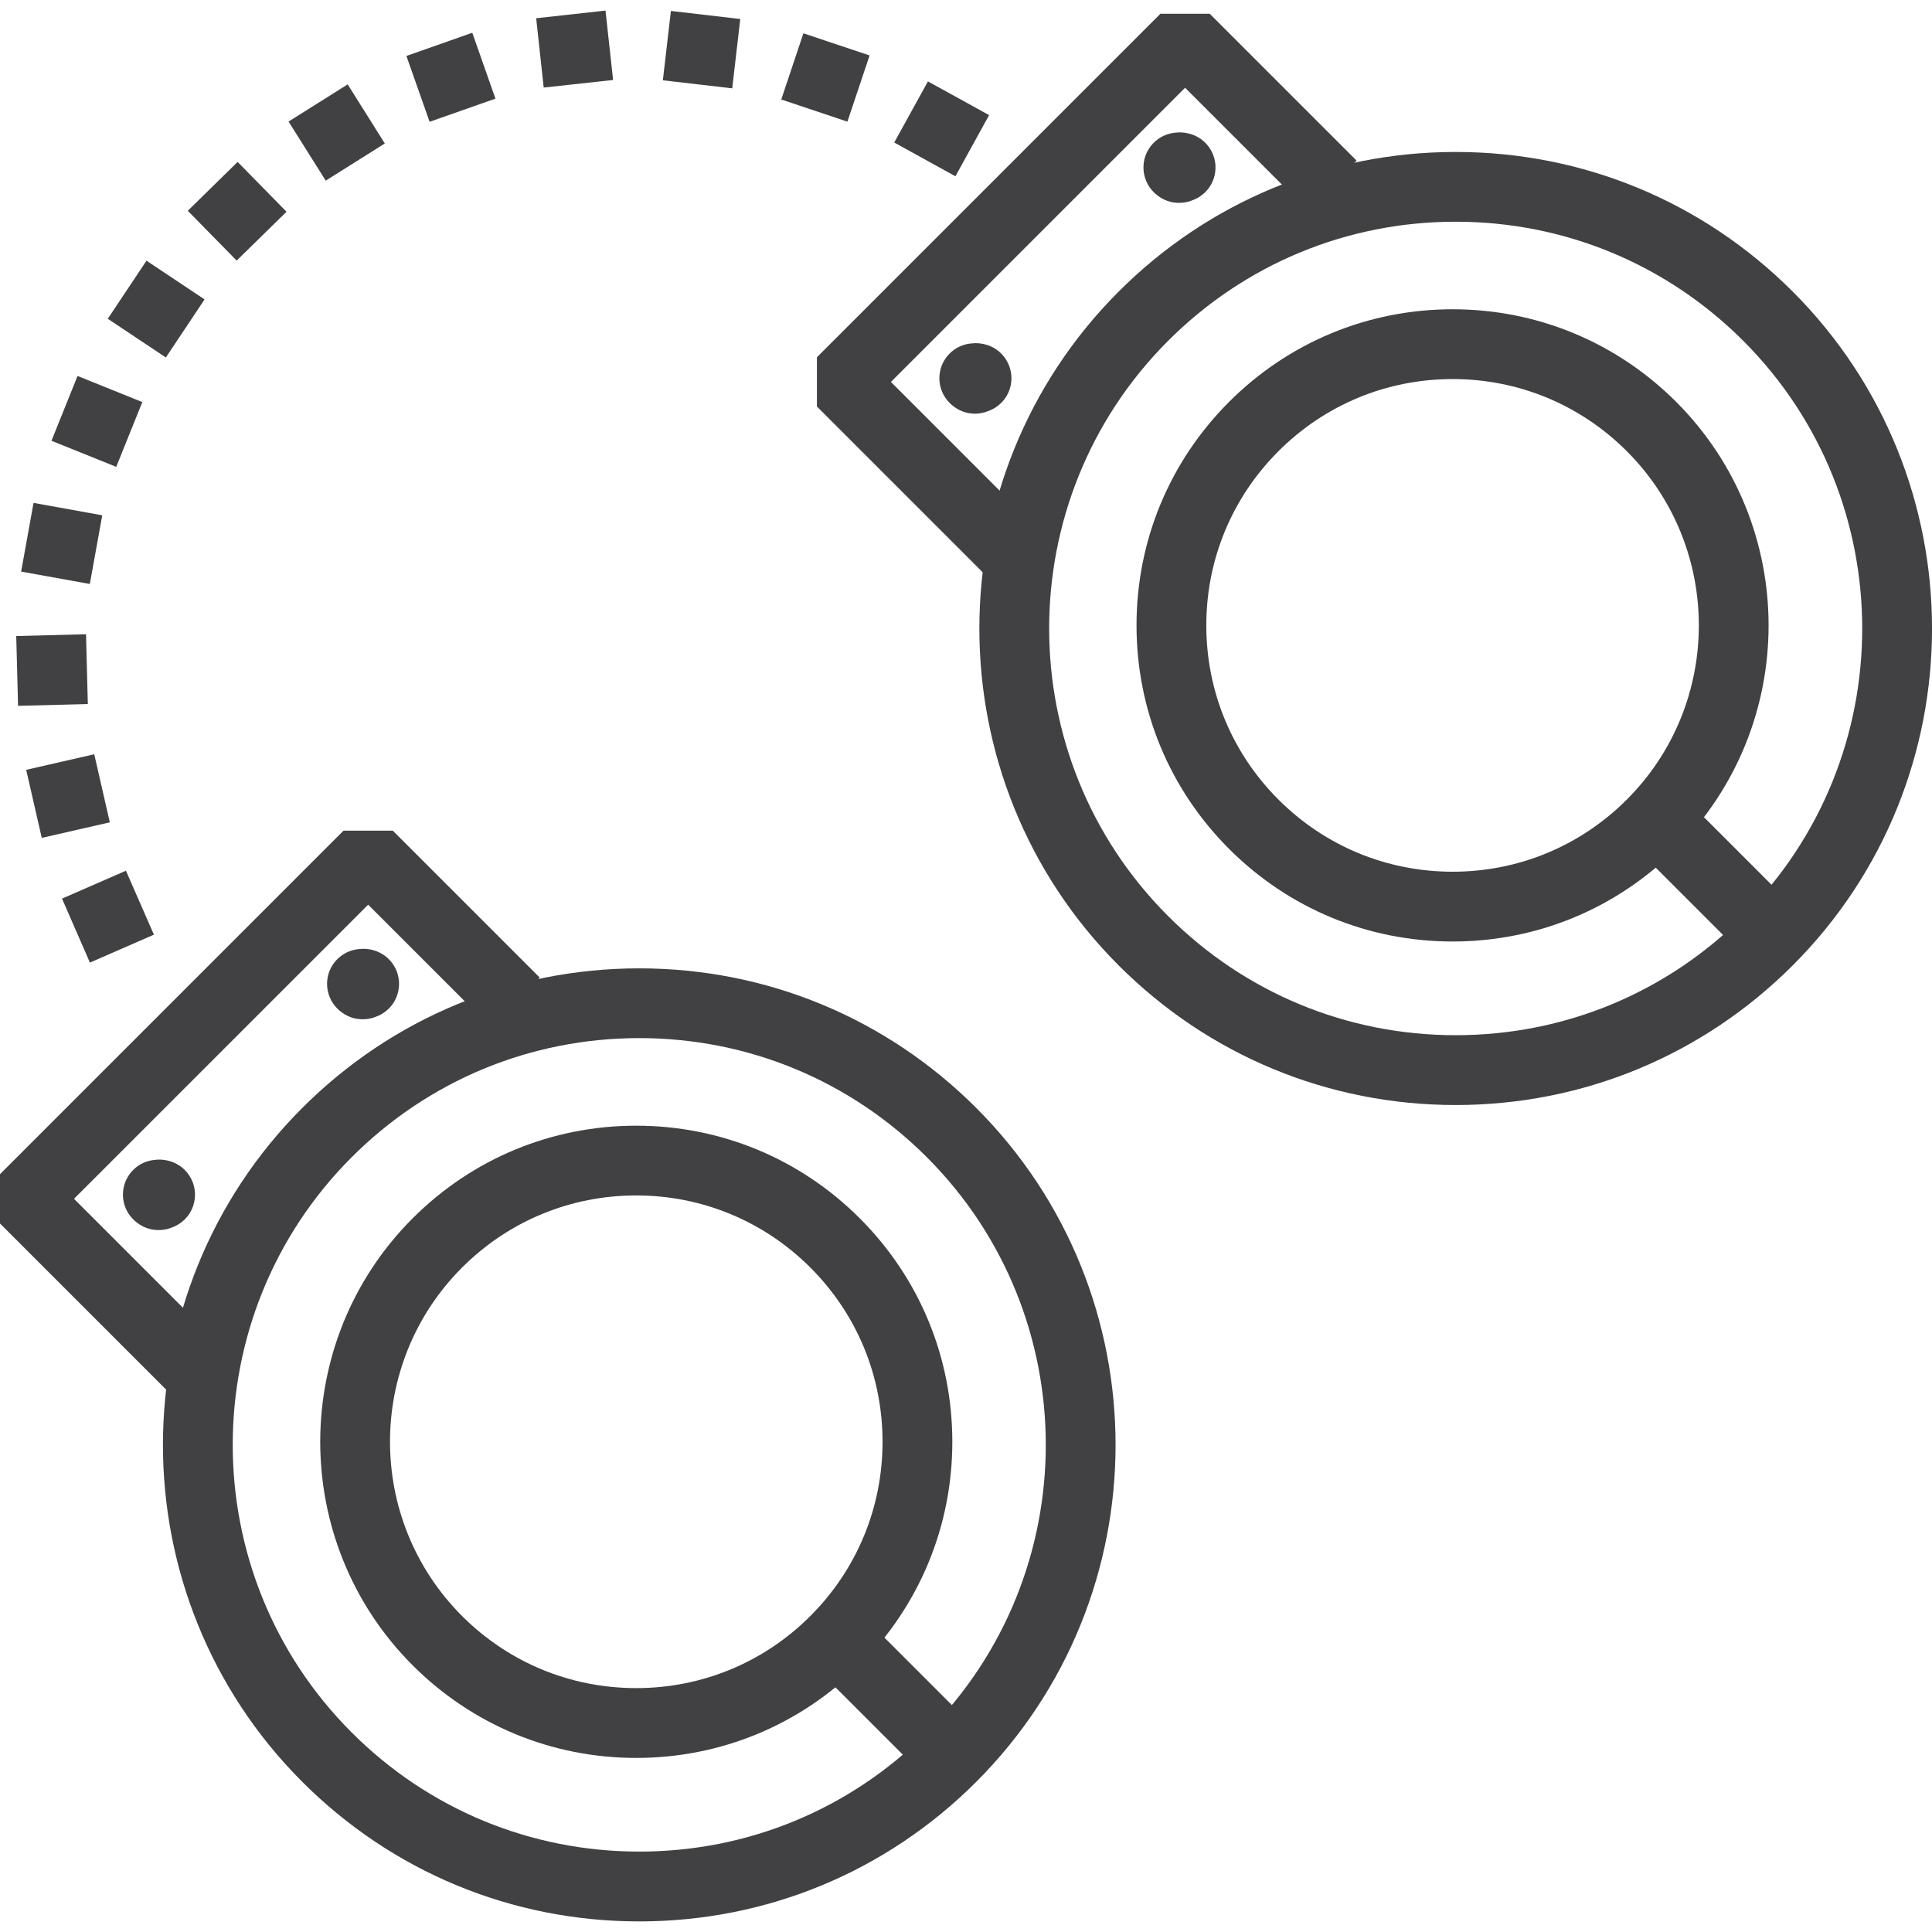 <?xml version="1.0" encoding="utf-8"?>
<!-- Generator: Adobe Illustrator 15.0.2, SVG Export Plug-In . SVG Version: 6.00 Build 0)  -->
<!DOCTYPE svg PUBLIC "-//W3C//DTD SVG 1.1//EN" "http://www.w3.org/Graphics/SVG/1.1/DTD/svg11.dtd">
<svg version="1.1" id="Vrstva_1" xmlns="http://www.w3.org/2000/svg" xmlns:xlink="http://www.w3.org/1999/xlink" x="0px" y="0px"
	 width="50px" height="50px" viewBox="0 0 50 50" enable-background="new 0 0 50 50" xml:space="preserve">
<g display="none">
	<g display="inline">
		<g>
			<g>
				<g>
					<path fill="#414042" d="M39.446,29.988l-1.793-0.007l0.004-0.867c0.014-3.698,0.047-9.856,0.047-9.918l0.005-0.867l1.793,0.009
						l-0.005,0.868c0,0.062-0.033,6.218-0.047,9.916L39.446,29.988z"/>
				</g>
			</g>
		</g>
		<g>
			<g>
				<g>
					<rect x="14.122" y="18.094" fill="#414042" width="1.793" height="11.971"/>
				</g>
			</g>
		</g>
		<g>
			<g>
				<g>
					<g>
						
							<rect x="36.539" y="12.585" transform="matrix(0.766 0.642 -0.642 0.766 17.973 -22.447)" fill="#414042" width="6.606" height="1.793"/>
					</g>
				</g>
			</g>
			<g>
				<g>
					<g>
						<path fill="#414042" d="M11.863,15.84l-1.122-1.397L26.918,1.449l0.565,0.504c0.037,0.033,3.74,3.323,7.047,6.096l0.687,0.576
							l-1.152,1.374l-0.687-0.576c-2.557-2.144-5.347-4.593-6.518-5.627L11.863,15.84z"/>
					</g>
				</g>
			</g>
			<g>
				<g>
					<g>
						<rect x="36.478" y="2.859" fill="#414042" width="1.793" height="9.49"/>
					</g>
				</g>
			</g>
			<g>
				<g>
					<g>
						<rect x="32.998" y="4.335" fill="#414042" width="1.793" height="4.956"/>
					</g>
				</g>
			</g>
			<g>
				<g>
					<g>
						<rect x="31.68" y="2.595" fill="#414042" width="7.698" height="1.792"/>
					</g>
				</g>
			</g>
		</g>
		<g>
			<g>
				<g>
					<polygon fill="#414042" points="38.724,19.898 26.875,10.002 14.864,19.597 13.746,18.196 26.9,7.688 39.872,18.522 					"/>
				</g>
			</g>
		</g>
		<g>
			<g>
				<g>
					<polygon fill="#414042" points="23.718,31.014 21.926,31.014 21.926,21.471 31.838,21.471 31.838,30.064 30.045,30.064 
						30.045,23.263 23.718,23.263 					"/>
				</g>
			</g>
		</g>
	</g>
	<g display="inline">
		<g>
			<g>
				<path fill="#414042" d="M1.371,43.403L0,42.248l6.742-7.997c1.181-1.399,4.913-2.938,7.132-2.938c0.001,0,0.003,0,0.004,0
					c1.894,0,7.018,0.836,7.884,0.979c1.261-0.12,8.26-0.746,10.517-0.12c1.397,0.388,3.319,1.811,3.534,1.972l0.18,0.135
					l0.095,0.203c0.383,0.822,0.719,2.485-0.458,3.502c-0.95,0.821-2.845,1.144-4.851,1.484c-0.904,0.154-1.758,0.299-2.45,0.48
					c-0.935,0.245-2.073,0.165-3.279,0.079c-1.938-0.137-4.135-0.292-5.908,0.842l-0.756,0.482l-0.965-1.51l0.755-0.483
					c2.273-1.453,4.895-1.269,7.001-1.119c1.054,0.074,2.049,0.145,2.697-0.024c0.77-0.202,1.702-0.36,2.604-0.514
					c1.518-0.259,3.407-0.58,3.979-1.074c0.316-0.273,0.173-0.89,0.072-1.2c-0.635-0.454-1.923-1.304-2.73-1.527
					c-1.713-0.476-7.786-0.025-9.982,0.188L21.698,34.1l-0.117-0.021c-0.058-0.01-5.823-0.975-7.703-0.975c-0.001,0-0.002,0-0.003,0
					c-1.772,0.001-4.997,1.395-5.763,2.303L1.371,43.403z"/>
			</g>
		</g>
	</g>
	<g display="inline">
		<g>
			<g>
				<path fill="#414042" d="M13.129,46.891l-0.722-1.641l0.82-0.361c1.265-0.557,2.386-0.906,3.33-1.037
					c1.921-0.266,8.058-0.035,8.717-0.01l3.16-0.213c5.194-2.926,13.148-7.577,14.245-8.674c1.207-1.207,3.69-3.351,4.925-4.404
					c-0.411-0.253-1.126-0.502-2.319-0.439c-2.203,0.116-6.528,3.063-8.01,4.188l-0.713,0.542l-1.085-1.427l0.713-0.543
					c0.59-0.448,5.851-4.385,9.001-4.551c3.537-0.186,4.493,1.846,4.531,1.932L50,30.87l-0.517,0.436
					c-0.039,0.033-3.981,3.362-5.536,4.917c-1.639,1.639-13.468,8.313-14.811,9.068l-0.177,0.1l-3.661,0.247l-0.048-0.002
					c-0.065-0.003-6.617-0.262-8.447-0.008c-0.78,0.107-1.74,0.411-2.854,0.901L13.129,46.891z"/>
			</g>
		</g>
	</g>
	<g display="inline">
		<g>
			<g>
				<path fill="#414042" d="M10.265,48.551l-0.958-1.514l0.757-0.479c0,0,0.128-0.082,0.354-0.216l0.771-0.458l0.915,1.541
					l-0.771,0.458c-0.193,0.115-0.305,0.186-0.311,0.188L10.265,48.551z"/>
			</g>
		</g>
	</g>
</g>
<g display="none">
	<g display="inline">
		<g>
			<g>
				<g>
					<path fill="#414042" d="M22.031,31.213L11.506,20.53l3.925-3.868l10.526,10.682L22.031,31.213z M13.747,20.546l8.301,8.424
						l1.667-1.643l-8.301-8.424L13.747,20.546z"/>
				</g>
			</g>
		</g>
		<g>
			<g>
				<g>
					<path fill="#414042" d="M34.48,18.672L23.954,7.989l3.926-3.867l10.526,10.683L34.48,18.672z M26.196,8.005l8.301,8.425
						l1.667-1.643l-8.301-8.424L26.196,8.005z"/>
				</g>
			</g>
		</g>
		<g>
			<g>
				<g>
					<path fill="#414042" d="M17.227,19.397c-0.21,0-0.419-0.083-0.574-0.247c-0.302-0.317-0.289-0.819,0.028-1.121l9.147-8.686
						c0.317-0.302,0.819-0.289,1.121,0.028c0.301,0.317,0.288,0.819-0.029,1.121l-9.147,8.686
						C17.619,19.325,17.423,19.397,17.227,19.397z"/>
				</g>
			</g>
		</g>
		<g>
			<g>
				<g>
					<path fill="#414042" d="M23.588,26.303c-0.21,0-0.419-0.082-0.575-0.246c-0.302-0.318-0.288-0.82,0.029-1.122l9.147-8.687
						c0.317-0.301,0.819-0.288,1.12,0.029c0.302,0.317,0.289,0.819-0.028,1.121l-9.147,8.685
						C23.98,26.23,23.783,26.303,23.588,26.303z"/>
				</g>
			</g>
		</g>
		<g>
			<g>
				<g>
					<path fill="#414042" d="M26.277,40.057h-16.09c-0.438,0-0.792-0.355-0.792-0.793s0.354-0.793,0.792-0.793h16.09
						c0.438,0,0.792,0.355,0.792,0.793S26.715,40.057,26.277,40.057z"/>
				</g>
			</g>
		</g>
		<g>
			<g>
				<g>
					<path fill="#414042" d="M29.587,43.879H6.936c-0.438,0-0.792-0.355-0.792-0.793s0.354-0.791,0.792-0.791h22.651
						c0.438,0,0.792,0.354,0.792,0.791S30.024,43.879,29.587,43.879z"/>
				</g>
			</g>
		</g>
		<g>
			<g>
				<g>
					<path fill="#414042" d="M32.736,28.551c-0.034,0-0.068-0.002-0.104-0.006c-0.434-0.057-0.74-0.455-0.684-0.889l0.559-4.306
						l-3.002,2.667c-0.327,0.289-0.828,0.26-1.119-0.066c-0.291-0.328-0.262-0.828,0.065-1.12l6.174-5.484l-1.104,8.512
						C33.469,28.26,33.128,28.551,32.736,28.551z"/>
				</g>
			</g>
		</g>
		<g>
			<g>
				<g>
					<path fill="#414042" d="M44.988,36.994l-0.229-0.758c-0.006-0.018-0.595-1.902-2.242-4.264
						c-1.513-2.168-4.257-5.197-8.742-7.319l-0.716-0.339l0.678-1.434l0.716,0.339c4.829,2.284,7.78,5.559,9.405,7.903
						c1.771,2.557,2.393,4.568,2.419,4.654l0.229,0.758L44.988,36.994z"/>
				</g>
			</g>
		</g>
		<g>
			<g>
				<g>
					<path fill="#414042" d="M43.788,39.285l-0.711-0.35c-4.119-2.027-7.21-5.211-9.076-7.523c-2.019-2.504-3.061-4.514-3.104-4.598
						l-0.362-0.705l1.409-0.725l0.363,0.705c0.053,0.102,4.095,7.795,11.471,11.424l0.711,0.35L43.788,39.285z"/>
				</g>
			</g>
		</g>
		<g>
			<g>
				<g>
					
						<rect x="45.761" y="34.917" transform="matrix(0.678 0.735 -0.735 0.678 43.524 -21.699)" fill="#414042" width="1.585" height="7.918"/>
				</g>
			</g>
		</g>
	</g>
	<g display="inline">
		<g>
			<g>
				
					<rect x="1.628" y="26.75" transform="matrix(0.825 0.565 -0.565 0.825 16.249 2.624)" fill="#414042" width="4.52" height="1.586"/>
			</g>
		</g>
	</g>
	<g display="inline">
		<g>
			<g>
				<rect y="32.391" fill="#414042" width="4.847" height="1.586"/>
			</g>
		</g>
	</g>
	<g display="inline">
		<g>
			<g>
				
					<rect x="3.608" y="36.761" transform="matrix(0.632 0.775 -0.775 0.632 31.75 10.904)" fill="#414042" width="1.585" height="4.207"/>
			</g>
		</g>
	</g>
	<g display="inline">
		<g>
			<g>
				
					<rect x="5.76" y="22.642" transform="matrix(0.446 0.895 -0.895 0.446 25.344 5.931)" fill="#414042" width="4.245" height="1.586"/>
			</g>
		</g>
	</g>
</g>
<g display="none">
	<g display="inline">
		<g>
			<g>
				<path fill="#414042" d="M31.24,38.654l-0.021-14.531L13.165,14.079l6.801-3.925l18.176,9.962v14.556L31.24,38.654z
					 M16.754,14.05l16.232,9.032l0.019,12.511l3.367-1.943V21.164l-16.384-8.979L16.754,14.05z"/>
			</g>
		</g>
	</g>
	<g display="inline">
		<g>
			<g>
				
					<rect x="33.792" y="19.15" transform="matrix(0.499 0.867 -0.867 0.499 36.556 -18.968)" fill="#414042" width="1.77" height="5.943"/>
			</g>
		</g>
	</g>
	<g display="inline">
		<g>
			<g>
				<polygon fill="#414042" points="18.173,33.068 0.346,21.696 15.039,13.589 15.894,15.139 3.809,21.806 18.209,30.992 
					29.43,24.378 30.328,25.903 				"/>
			</g>
		</g>
	</g>
	<g display="inline">
		<g>
			<g>
				<polygon fill="#414042" points="38.081,21.333 37.182,19.808 46.392,14.379 31.625,6.459 21.407,12.097 20.552,10.547 
					31.613,4.445 50,14.306 				"/>
			</g>
		</g>
	</g>
	<g display="inline">
		<g>
			<g>
				
					<rect x="42.169" y="15.788" transform="matrix(0.504 0.864 -0.864 0.504 40.125 -26.401)" fill="#414042" width="1.769" height="11.909"/>
			</g>
		</g>
	</g>
	<g display="inline">
		<g>
			<g>
				<path fill="#414042" d="M28.294,31.396l-0.907-1.52l0.76-0.453c0.225-0.135,0.44-0.264,0.631-0.375l0.764-0.445l0.892,1.529
					l-0.765,0.445c-0.185,0.107-0.395,0.232-0.614,0.363L28.294,31.396z"/>
			</g>
		</g>
	</g>
	<g display="inline">
		<g>
			<g>
				<path fill="#414042" d="M26.996,32.025c-0.305,0-0.601-0.158-0.765-0.439c-0.247-0.422-0.104-0.963,0.317-1.211
					c0.312-0.182,0.719-0.426,1.111-0.66l0.086-0.053c0.419-0.25,0.963-0.115,1.214,0.305c0.252,0.418,0.115,0.961-0.304,1.213
					l-0.085,0.051c-0.398,0.24-0.81,0.486-1.13,0.674C27.301,31.986,27.147,32.025,26.996,32.025z"/>
			</g>
		</g>
	</g>
	<g display="inline">
		<g>
			<g>
				<path fill="#414042" d="M24.675,33.354c-0.304,0-0.601-0.158-0.765-0.439c-0.246-0.422-0.104-0.965,0.318-1.211l0.135-0.078
					c0.423-0.246,0.964-0.104,1.21,0.318c0.247,0.422,0.104,0.965-0.318,1.211l-0.135,0.078
					C24.979,33.314,24.826,33.354,24.675,33.354z"/>
			</g>
		</g>
	</g>
	<g display="inline">
		<g>
			<g>
				<path fill="#414042" d="M18.278,37.23L0.087,26.109l4.003-1.546l0.637,1.65l-0.66,0.256l14.223,8.697
					c0.478-0.283,1.316-0.779,2.451-1.443l0.764-0.447l0.895,1.527l-0.764,0.447c-1.834,1.074-2.89,1.701-2.9,1.709L18.278,37.23z"
					/>
			</g>
		</g>
	</g>
	<g display="inline">
		<g>
			<g>
				<path fill="#414042" d="M21.483,35.199c-0.304,0-0.6-0.156-0.765-0.438c-0.247-0.422-0.105-0.965,0.316-1.211
					c0.287-0.168,0.592-0.346,0.913-0.533c0.422-0.246,0.964-0.104,1.21,0.318s0.104,0.963-0.317,1.209
					c-0.321,0.188-0.625,0.365-0.911,0.533C21.789,35.16,21.635,35.199,21.483,35.199z"/>
			</g>
		</g>
	</g>
	<g display="inline">
		<g>
			<g>
				
					<rect x="42.057" y="19.434" transform="matrix(0.514 0.858 -0.858 0.514 43.259 -24.152)" fill="#414042" width="1.769" height="13.325"/>
			</g>
		</g>
	</g>
	<g display="inline">
		<g>
			<g>
				
					<rect x="27.849" y="32.997" transform="matrix(0.513 0.858 -0.858 0.513 43.688 -7.818)" fill="#414042" width="1.77" height="3.197"/>
			</g>
		</g>
	</g>
	<g display="inline">
		<g>
			<g>
				<path fill="#414042" d="M18.46,41.771l-8.379-5.207c-0.415-0.258-0.542-0.803-0.285-1.219c0.258-0.414,0.804-0.543,1.219-0.285
					l7.463,4.639l8.975-5.369c0.419-0.25,0.963-0.113,1.214,0.305c0.251,0.42,0.114,0.963-0.306,1.215L18.46,41.771z"/>
			</g>
		</g>
	</g>
	<g display="inline">
		<g>
			<g>
				<path fill="#414042" d="M8.265,35.184c-0.148,0-0.322-0.037-0.506-0.152c-0.415-0.258-0.542-0.803-0.285-1.219
					c0.105-0.17,0.259-0.291,0.432-0.357c0.155-0.074,0.502-0.182,0.896,0.063c0.415,0.258,0.542,0.805,0.285,1.219
					c-0.107,0.172-0.264,0.295-0.439,0.361C8.565,35.137,8.431,35.184,8.265,35.184z"/>
			</g>
		</g>
	</g>
	<g display="inline">
		<g>
			<g>
				<polygon fill="#414042" points="5.028,33.424 0,30.299 4.287,28.893 4.838,30.574 4.155,30.799 5.962,31.922 				"/>
			</g>
		</g>
	</g>
	<g display="inline">
		<g>
			<g>
				<path fill="#414042" d="M6.011,33.92c-0.159,0-0.321-0.045-0.466-0.135c-0.107-0.066-0.228-0.152-0.344-0.236
					c-0.086-0.063-0.185-0.133-0.237-0.164c-0.415-0.258-0.542-0.805-0.285-1.219c0.258-0.416,0.803-0.543,1.218-0.285
					c0.102,0.064,0.214,0.145,0.333,0.23c0.089,0.063,0.191,0.135,0.249,0.172c0.415,0.258,0.542,0.803,0.284,1.219
					C6.596,33.771,6.307,33.92,6.011,33.92z"/>
			</g>
		</g>
	</g>
	<g display="inline">
		<g>
			<g>
				
					<rect x="42.225" y="23.677" transform="matrix(0.498 0.867 -0.867 0.498 47.741 -22.284)" fill="#414042" width="1.77" height="12.796"/>
			</g>
		</g>
	</g>
	<g display="inline">
		<g>
			<g>
				<path fill="#414042" d="M25.086,23.989c-5.121,0-9.132-2.611-9.132-5.946c0-0.979,0.36-1.943,1.042-2.791l1.379,1.108
					c-0.432,0.538-0.651,1.104-0.651,1.683c0,2.265,3.371,4.177,7.362,4.177c1.25,0,2.488-0.187,3.579-0.542l0.547,1.684
					C27.946,23.772,26.52,23.989,25.086,23.989z"/>
			</g>
		</g>
	</g>
	<g display="inline">
		<g>
			<g>
				<path fill="#414042" d="M32.431,17.767c-0.218-1.8-2.817-4.276-7.7-3.874l-0.145-1.764c5.541-0.455,9.234,2.399,9.602,5.425
					L32.431,17.767z"/>
			</g>
		</g>
	</g>
	<g display="inline">
		<g>
			<g>
				<polygon fill="#414042" points="17.909,45.555 0.362,35.293 3.557,33.316 4.488,34.82 3.793,35.25 17.917,43.51 31.331,35.813 
					32.212,37.348 				"/>
			</g>
		</g>
	</g>
</g>
<g display="none">
	<g display="inline">
		<g>
			<g>
				<path fill="#414042" d="M1.203,45.217c-0.282,0-0.553-0.111-0.752-0.311c-0.2-0.199-0.312-0.471-0.313-0.752L0.116,9.97
					c0-0.588,0.476-1.064,1.063-1.064l47.733-0.032h0.001c0.282,0,0.553,0.112,0.752,0.312s0.312,0.47,0.313,0.752L50,44.121
					c0,0.281-0.111,0.553-0.312,0.752c-0.199,0.199-0.47,0.313-0.752,0.313L1.203,45.217L1.203,45.217z M2.245,11.033l0.021,32.055
					l45.605-0.029L47.85,11.002L2.245,11.033z"/>
			</g>
		</g>
	</g>
	<g display="inline">
		<g>
			<g>
				<path fill="#414042" d="M17.394,9.283l-0.002-3.426c0-0.588,0.476-1.064,1.063-1.064l14.047-0.01l0,0
					c0.282,0,0.553,0.111,0.752,0.311c0.2,0.2,0.313,0.471,0.313,0.753l0.002,3.426L31.44,9.273l-0.002-2.361L19.521,6.919
					l0.001,2.361L17.394,9.283z"/>
			</g>
		</g>
	</g>
	<g display="inline">
		<g>
			<g>
				<g>
					
						<rect x="4.471" y="15.611" transform="matrix(6.372491e-004 1 -1 6.372491e-004 28.418 4.914)" fill="#414042" width="14.559" height="2.128"/>
				</g>
			</g>
		</g>
		<g>
			<g>
				<g>
					
						<rect x="9.567" y="15.608" transform="matrix(7.043639e-004 1 -1 7.043639e-004 33.507 -0.186)" fill="#414042" width="14.559" height="2.128"/>
				</g>
			</g>
		</g>
	</g>
	<g display="inline">
		<g>
			<g>
				<g>
					
						<rect x="27.344" y="15.844" transform="matrix(6.708661e-004 1 -1 6.708661e-004 51.508 -17.726)" fill="#414042" width="14.558" height="2.128"/>
				</g>
			</g>
		</g>
		<g>
			<g>
				<g>
					
						<rect x="32.44" y="15.841" transform="matrix(6.707469e-004 1 -1 6.707469e-004 56.597 -22.826)" fill="#414042" width="14.559" height="2.128"/>
				</g>
			</g>
		</g>
	</g>
	<g display="inline">
		<g>
			<g>
				<rect x="19.02" y="23.309" fill="#414042" width="12.321" height="2.128"/>
			</g>
		</g>
	</g>
	<g display="inline">
		<g>
			<g>
				<path fill="#414042" d="M7.692,30.545c-4.239,0-7.689-3.369-7.692-7.514v-0.021c0-0.241,0.013-0.491,0.037-0.739l0.104-1.06
					l2.118,0.209l-0.104,1.06c-0.018,0.179-0.026,0.358-0.026,0.535l0,0.02c0.002,2.968,2.498,5.384,5.564,5.384
					c0.001,0,0.002,0,0.004,0l35.112-0.023c1.869-0.002,3.603-0.906,4.638-2.418l0.601-0.878l1.756,1.201l-0.601,0.879
					c-1.431,2.092-3.82,3.342-6.393,3.344L7.697,30.545C7.695,30.545,7.693,30.545,7.692,30.545z"/>
			</g>
		</g>
	</g>
	<g display="inline">
		<g>
			<g>
				<g>
					<path fill="#414042" d="M9.152,35.889c-0.282,0-0.552-0.111-0.752-0.311s-0.312-0.471-0.312-0.752l-0.002-3.551l2.128-0.002
						l0.001,2.486l6.822-0.004l-0.001-2.361l2.128-0.002l0.002,3.426c0,0.283-0.112,0.553-0.311,0.754
						c-0.199,0.199-0.47,0.311-0.752,0.311L9.152,35.889C9.153,35.889,9.152,35.889,9.152,35.889z"/>
				</g>
			</g>
		</g>
		<g>
			<g>
				<g>
					<g>
						
							<rect x="6.102" y="38.111" transform="matrix(6.615678e-004 1 -1 6.615678e-004 50.436 27.881)" fill="#414042" width="10.332" height="2.128"/>
					</g>
				</g>
			</g>
			<g>
				<g>
					<g>
						
							<rect x="10.826" y="38.107" transform="matrix(6.615678e-004 1 -1 6.615678e-004 55.152 23.153)" fill="#414042" width="10.332" height="2.128"/>
					</g>
				</g>
			</g>
		</g>
	</g>
	<g display="inline">
		<g>
			<g>
				<g>
					<path fill="#414042" d="M31.403,35.875c-0.588,0-1.064-0.477-1.064-1.064l-0.003-3.549l2.128-0.002l0.002,2.486l6.822-0.006
						l-0.002-2.361h2.128l0.002,3.424c0.001,0.588-0.476,1.064-1.063,1.066L31.403,35.875L31.403,35.875z"/>
				</g>
			</g>
		</g>
		<g>
			<g>
				<g>
					<g>
						
							<rect x="28.353" y="38.095" transform="matrix(6.615678e-004 1 -1 6.615678e-004 72.656 5.615)" fill="#414042" width="10.332" height="2.128"/>
					</g>
				</g>
			</g>
			<g>
				<g>
					<g>
						
							<rect x="33.075" y="38.093" transform="matrix(6.614486e-004 1 -1 6.614486e-004 77.374 0.889)" fill="#414042" width="10.334" height="2.128"/>
					</g>
				</g>
			</g>
		</g>
	</g>
</g>
<g display="none">
	<g display="inline">
		<g>
			<g>
				<path fill="#414042" d="M44.346,23.672c-0.194,0-0.382-0.075-0.522-0.211L31.362,11.419c-0.28-0.271-0.308-0.71-0.063-1.013
					l4.509-5.597l1.171,0.943l-4.077,5.062l11.424,11.04l4.588-4.796L50,18.099l-5.11,5.341c-0.139,0.145-0.329,0.229-0.529,0.232
					C44.356,23.672,44.351,23.672,44.346,23.672z"/>
			</g>
		</g>
	</g>
	<g display="inline">
		<g>
			<g>
				<path fill="#414042" d="M20.183,25.348c-0.636,0-1.277-0.198-1.858-0.693c-0.933-0.796-1.616-2.369-0.913-3.942
					c0.367-0.822,2.256-2.853,3.854-4.392c3.589-3.452,4.564-3.459,4.886-3.462c1.282-0.01,3.609-0.317,4.485-0.434l0.214-0.028
					c0.263-0.034,0.724-0.42,0.955-0.685l0.493-0.565l1.134,0.982l-0.49,0.567c-0.154,0.178-0.967,1.07-1.897,1.191l-0.211,0.028
					c-0.983,0.13-3.282,0.435-4.66,0.446c-0.351,0.057-1.687,0.934-3.958,3.132c-1.949,1.887-3.266,3.463-3.431,3.831
					c-0.388,0.868-0.004,1.741,0.516,2.185c0.994,0.848,2.321-0.164,2.577-0.375l0.244-0.201c1.162-0.96,4.526-3.736,5.401-4.459
					l0.58-0.479l0.957,1.159l-0.58,0.479c-0.875,0.723-4.239,3.5-5.401,4.459l-0.243,0.201
					C22.133,24.874,21.165,25.348,20.183,25.348z"/>
			</g>
		</g>
	</g>
	<g display="inline">
		<g>
			<g>
				<path fill="#414042" d="M38.122,29.377l-0.989-1.133l0.566-0.494c0.521-0.455,1.982-1.782,2.478-2.449
					c0.476-0.643,0.688-1.786,0.856-2.705c0.107-0.58,0.2-1.082,0.354-1.439l0.296-0.691l1.382,0.593l-0.296,0.691
					c-0.087,0.203-0.173,0.669-0.257,1.12c-0.197,1.071-0.443,2.405-1.127,3.327c-0.692,0.934-2.615,2.615-2.696,2.687
					L38.122,29.377z"/>
			</g>
		</g>
	</g>
	<g display="inline">
		<g>
			<g>
				<path fill="#414042" d="M28.71,45.19c-1.035,0-2.116-0.296-2.761-0.773c-0.709-0.524-2.33-1.886-2.399-1.943l-0.576-0.483
					l0.968-1.151l0.575,0.483c0.017,0.014,1.655,1.389,2.327,1.886c0.707,0.523,2.393,0.653,3.007,0.232
					c0.401-0.274,0.845-0.803,0.917-1.281c0.029-0.199-0.01-0.354-0.128-0.503c-0.255-0.32-0.207-0.785,0.108-1.047
					c0.314-0.262,0.781-0.223,1.049,0.087c0.348,0.402,1.129,0.132,1.688-0.328c0.461-0.379,1.007-1.12,0.624-1.61
					c-0.221-0.282-0.213-0.68,0.021-0.952c0.232-0.272,0.624-0.343,0.937-0.169c0.162,0.086,1.139,0.259,1.754-0.386
					c0.512-0.536,0.68-1.156,0.48-1.689c-0.108-0.133-0.207-0.306-0.285-0.53c-0.124-0.352,0.029-0.739,0.358-0.913
					c0.316-0.168,0.706-0.087,0.932,0.188c0.299-0.329,0.686-0.956,0.78-1.214c0.201-0.946-0.229-1.671-1.144-2.75
					c-0.653-0.771-7.317-6.217-11.637-9.689l-0.586-0.472l0.942-1.172l0.586,0.472c1.111,0.894,10.885,8.762,11.842,9.889
					c0.948,1.118,1.842,2.354,1.459,4.072c-0.054,0.242-0.751,1.754-1.675,2.326c0.074,0.867-0.255,1.775-0.966,2.521
					c-0.64,0.671-1.45,0.917-2.163,0.941c-0.032,0.79-0.482,1.623-1.305,2.3c-0.695,0.572-1.465,0.861-2.164,0.861
					c-0.008,0-0.015,0-0.022,0c-0.155,1.012-0.933,1.865-1.552,2.289C30.185,45.035,29.459,45.19,28.71,45.19z"/>
			</g>
		</g>
	</g>
	<g display="inline">
		<g>
			<g>
				
					<rect x="25.774" y="38.885" transform="matrix(0.767 0.642 -0.642 0.767 32.349 -9.731)" fill="#414042" width="7.574" height="1.504"/>
			</g>
		</g>
	</g>
	<g display="inline">
		<g>
			<g>
				
					<rect x="28.785" y="35.888" transform="matrix(0.775 0.632 -0.632 0.775 30.555 -12.48)" fill="#414042" width="8.016" height="1.504"/>
			</g>
		</g>
	</g>
	<g display="inline">
		<g>
			<g>
				
					<rect x="32.173" y="32.595" transform="matrix(0.782 0.624 -0.624 0.782 28.608 -15.04)" fill="#414042" width="7.233" height="1.504"/>
			</g>
		</g>
	</g>
	<g display="inline">
		<g>
			<g>
				<path fill="#414042" d="M7.799,27.712c-0.142,0-0.284-0.04-0.411-0.123L0,22.746l0.824-1.258l6.805,4.461l9.538-12.394
					l-6.179-4.364l0.868-1.229l6.818,4.816c0.167,0.118,0.279,0.299,0.31,0.502c0.03,0.202-0.022,0.408-0.147,0.57L8.396,27.418
					C8.248,27.61,8.025,27.712,7.799,27.712z"/>
			</g>
		</g>
	</g>
	<g display="inline">
		<g>
			<g>
				<path fill="#414042" d="M21.633,17.651l-0.586-0.471c-0.592-0.477-2.746-0.848-4.087-0.96l-0.749-0.062l0.124-1.499l0.75,0.063
					c0.615,0.051,3.746,0.354,4.905,1.286l0.585,0.472L21.633,17.651z"/>
			</g>
		</g>
	</g>
	<g display="inline">
		<g>
			<g>
				
					<rect x="8.161" y="25.129" transform="matrix(0.349 0.937 -0.937 0.349 30.803 7.414)" fill="#414042" width="3.807" height="1.504"/>
			</g>
		</g>
	</g>
	<g display="inline">
		<g>
			<g>
				<path fill="#414042" d="M21.331,43.109c-0.757,0-1.469-0.295-2.004-0.831c-0.535-0.535-0.831-1.247-0.83-2.005
					c0-0.757,0.295-1.469,0.83-2.004l1.18-1.178c0.534-0.535,1.246-0.829,2.003-0.829c0.758,0,1.471,0.295,2.006,0.831
					s0.83,1.248,0.829,2.005c0,0.757-0.296,1.469-0.832,2.004l-1.179,1.178C22.8,42.814,22.088,43.109,21.331,43.109z M22.51,37.766
					c-0.355,0-0.689,0.139-0.94,0.39l-1.179,1.178c-0.251,0.251-0.39,0.586-0.39,0.941s0.138,0.689,0.39,0.94
					c0.251,0.252,0.585,0.391,0.94,0.391s0.689-0.138,0.939-0.389l1.18-1.179c0.252-0.252,0.391-0.585,0.391-0.94
					s-0.138-0.689-0.39-0.941C23.2,37.904,22.866,37.766,22.51,37.766z"/>
			</g>
		</g>
	</g>
	<g display="inline">
		<g>
			<g>
				<path fill="#414042" d="M17.938,39.716c-0.758,0-1.469-0.296-2.005-0.831c-0.535-0.535-0.83-1.247-0.83-2.005
					c0.001-0.757,0.296-1.469,0.831-2.004l1.179-1.179c0.535-0.534,1.246-0.829,2.004-0.829s1.471,0.295,2.006,0.832
					c0.534,0.535,0.829,1.247,0.828,2.004c0,0.757-0.295,1.469-0.831,2.004l-1.179,1.178C19.405,39.421,18.694,39.716,17.938,39.716
					z M19.116,34.372c-0.355,0-0.689,0.138-0.94,0.389l-1.18,1.179c-0.251,0.251-0.39,0.585-0.39,0.941
					c0,0.355,0.139,0.689,0.39,0.94c0.252,0.252,0.586,0.391,0.941,0.391c0.354,0,0.688-0.139,0.939-0.39l1.18-1.179
					c0.252-0.251,0.391-0.585,0.391-0.94c0-0.354-0.139-0.689-0.39-0.94C19.807,34.511,19.472,34.372,19.116,34.372z"/>
			</g>
		</g>
	</g>
	<g display="inline">
		<g>
			<g>
				<path fill="#414042" d="M14.841,36.619c-0.757,0-1.469-0.295-2.004-0.831c-0.535-0.535-0.831-1.247-0.83-2.005
					c0-0.757,0.295-1.469,0.83-2.004l1.18-1.179c0.534-0.534,1.246-0.829,2.003-0.829c0.759,0,1.471,0.296,2.006,0.832
					c0.535,0.535,0.83,1.247,0.829,2.004c0,0.758-0.296,1.47-0.832,2.005l-1.178,1.177C16.31,36.324,15.598,36.619,14.841,36.619z
					 M16.02,31.275c-0.355,0-0.689,0.139-0.94,0.39L13.9,32.843c-0.251,0.252-0.39,0.586-0.39,0.941
					c-0.001,0.355,0.138,0.689,0.39,0.94c0.252,0.252,0.585,0.391,0.94,0.391s0.689-0.139,0.94-0.39l1.179-1.178
					c0.252-0.252,0.391-0.585,0.391-0.94s-0.138-0.689-0.39-0.941C16.71,31.414,16.376,31.275,16.02,31.275z"/>
			</g>
		</g>
	</g>
	<g display="inline">
		<g>
			<g>
				<path fill="#414042" d="M11.271,33.049c-0.757,0-1.469-0.295-2.004-0.831c-0.536-0.535-0.831-1.247-0.83-2.005
					c0-0.757,0.295-1.469,0.83-2.004l1.18-1.178c0.534-0.535,1.246-0.83,2.003-0.83c0.758,0,1.471,0.296,2.006,0.832
					c0.535,0.535,0.83,1.247,0.829,2.004c0,0.758-0.296,1.47-0.832,2.005l-1.179,1.178C12.739,32.754,12.027,33.049,11.271,33.049z
					 M12.449,27.705c-0.355,0-0.689,0.139-0.94,0.39l-1.179,1.178c-0.251,0.251-0.39,0.586-0.39,0.941
					c-0.001,0.355,0.138,0.689,0.39,0.94c0.251,0.252,0.585,0.391,0.94,0.391s0.688-0.139,0.939-0.39l1.18-1.178
					c0.252-0.252,0.391-0.585,0.391-0.94c0.001-0.355-0.138-0.689-0.389-0.941C13.14,27.844,12.806,27.705,12.449,27.705z"/>
			</g>
		</g>
	</g>
</g>
<g display="none">
	<g display="inline">
		<g>
			<g>
				<g>
					<path fill="#414042" d="M25.021,50C16.535,45.725,8.17,34.747,7.818,34.282l-0.19-0.252V8.57L25.019,0l0.828,1.682L9.503,9.736
						v23.66c1.292,1.653,8.944,11.192,16.362,14.929L25.021,50z"/>
				</g>
			</g>
		</g>
		<g>
			<g>
				<g>
					<path fill="#414042" d="M25.438,49.896l-0.82-1.686c7.084-3.442,14.616-13.047,15.879-14.7V9.844L24.255,1.79l0.834-1.68
						l17.283,8.571v25.454l-0.184,0.248C41.841,34.854,33.577,45.942,25.438,49.896z"/>
				</g>
			</g>
		</g>
	</g>
	<g display="inline">
		<g>
			<g>
				<g>
					<path fill="#414042" d="M24.397,42.962c-4.506-2.112-11.633-11.055-11.934-11.435l-0.204-0.256V12.776l12.537-6.209
						l0.832,1.681L14.136,13.94v16.674c1.191,1.47,7.34,8.907,11.058,10.65L24.397,42.962z"/>
				</g>
			</g>
		</g>
		<g>
			<g>
				<g>
					<path fill="#414042" d="M25.576,42.931l-0.796-1.697c3.716-1.743,9.88-9.082,11.085-10.546V14.019l-11.53-5.692l0.83-1.682
						l12.575,6.209v18.5l-0.208,0.258C37.229,31.986,30.078,40.82,25.576,42.931z"/>
				</g>
			</g>
		</g>
	</g>
	<g display="inline">
		<g>
			<g>
				
					<rect x="15.995" y="32.862" transform="matrix(0.002 1 -1 0.002 58.748 8.71)" fill="#414042" width="18.027" height="1.875"/>
			</g>
		</g>
	</g>
	<g display="inline">
		<g>
			<g>
				
					<rect x="22.9" y="19.924" transform="matrix(0.003 1 -1 0.003 45.764 -4.165)" fill="#414042" width="4.14" height="1.875"/>
			</g>
		</g>
	</g>
</g>
<g display="none">
	<g display="inline">
		<g>
			<g>
				<path fill="#414042" d="M43.554,15.412c-0.124,0-0.248-0.024-0.369-0.075c-0.479-0.205-0.701-0.758-0.496-1.237l0.334-0.783
					L18.405,2.183c-0.567,1.206-1.664,3.549-2.732,5.912c-0.214,0.474-0.772,0.685-1.246,0.47c-0.474-0.214-0.685-0.772-0.471-1.246
					c1.535-3.394,3.126-6.746,3.143-6.78c0.22-0.464,0.771-0.667,1.239-0.455L44.64,11.981c0.467,0.211,0.679,0.757,0.477,1.229
					l-0.695,1.63C44.268,15.197,43.92,15.412,43.554,15.412z"/>
			</g>
		</g>
	</g>
	<g display="inline">
		<g>
			<g>
				<path fill="#414042" d="M13.474,11.62c-0.13,0-0.261-0.027-0.388-0.084c-0.474-0.214-0.684-0.772-0.47-1.246
					c0.006-0.014,0.013-0.029,0.02-0.043c0.004-0.009,0.007-0.018,0.012-0.027l0.001-0.003c0-0.001,0-0.001,0-0.002l0.036-0.078
					c0.214-0.474,0.772-0.685,1.247-0.47c0.474,0.214,0.684,0.772,0.47,1.246c-0.007,0.014-0.013,0.03-0.021,0.043
					c-0.003,0.008-0.006,0.017-0.01,0.026l0,0l-0.003,0.005c0,0.001-0.001,0.003-0.001,0.004l-0.034,0.075
					C14.175,11.415,13.832,11.62,13.474,11.62z"/>
			</g>
		</g>
	</g>
	<g display="inline">
		<g>
			<g>
				<path fill="#414042" d="M27.867,50c-0.13,0-0.261-0.026-0.388-0.084L1.178,38.019c-0.229-0.103-0.407-0.293-0.494-0.528
					c-0.088-0.235-0.078-0.495,0.026-0.723c0.062-0.134,6.195-13.46,10.81-23.662c0.214-0.474,0.772-0.685,1.247-0.469
					c0.474,0.214,0.684,0.772,0.47,1.245C9.298,22.589,4.253,33.572,2.818,36.693l24.586,11.121l7.229-15.663
					c0.219-0.473,0.778-0.679,1.25-0.461c0.473,0.219,0.68,0.778,0.461,1.25l-7.621,16.512C28.563,49.797,28.224,50,27.867,50z"/>
			</g>
		</g>
	</g>
	<g display="inline">
		<g>
			<g>
				
					<rect x="18.53" y="13.113" transform="matrix(0.911 0.412 -0.412 0.911 8.28 -10.286)" fill="#414042" width="18.92" height="1.883"/>
			</g>
		</g>
	</g>
	<g display="inline">
		<g>
			<g>
				<g>
					
						<rect x="14.805" y="20.899" transform="matrix(0.918 0.397 -0.397 0.918 10.501 -7.025)" fill="#414042" width="14.811" height="1.884"/>
				</g>
			</g>
		</g>
		<g>
			<g>
				<g>
					
						<rect x="12.923" y="24.724" transform="matrix(0.905 0.425 -0.425 0.905 12.687 -5.539)" fill="#414042" width="11.67" height="1.884"/>
				</g>
			</g>
		</g>
		<g>
			<g>
				<g>
					
						<rect x="11.077" y="28.548" transform="matrix(0.903 0.429 -0.429 0.903 14.173 -3.897)" fill="#414042" width="9.306" height="1.884"/>
				</g>
			</g>
		</g>
		<g>
			<g>
				<g>
					
						<rect x="9.045" y="33.1" transform="matrix(0.913 0.408 -0.408 0.913 15.1 -2.729)" fill="#414042" width="9.808" height="1.884"/>
				</g>
			</g>
		</g>
	</g>
	<g display="inline">
		<g>
			<g>
				<g>
					<path fill="#414042" d="M23.37,37.468c-0.825,0-2.283-0.11-2.765-0.851c-0.509-0.778-0.13-2.078,0.278-3.031
						c0.252-0.59,0.962-2.047,2.114-2.848c1.465-1.019,19.99-14.371,20.177-14.506c0.422-0.304,1.01-0.208,1.314,0.212l2.994,4.139
						c0.146,0.203,0.207,0.455,0.168,0.702c-0.04,0.247-0.177,0.467-0.378,0.613c-0.754,0.544-18.456,13.344-20.215,14.566
						C25.805,37.337,24.209,37.468,23.37,37.468z M22.254,35.476c0.241,0.055,0.625,0.108,1.116,0.108
						c1.052,0,2.004-0.242,2.611-0.665c1.539-1.069,15.923-11.463,19.424-13.994l-1.893-2.614
						c-3.57,2.573-18.116,13.053-19.439,13.974C23.105,32.957,22.361,34.703,22.254,35.476z"/>
				</g>
			</g>
		</g>
		<g>
			<g>
				<g>
					<path fill="#414042" d="M45.789,21.216l-1.112-1.521l2.641-1.931l-0.041-0.119l-2.724,1.884L43.48,17.98l3.747-2.593
						c0.242-0.167,0.549-0.212,0.829-0.12c0.281,0.092,0.502,0.31,0.597,0.589l0.671,1.952c0.134,0.391-0.002,0.823-0.335,1.065
						L45.789,21.216z"/>
				</g>
			</g>
		</g>
		<g>
			<g>
				<g>
					<g>
						<path fill="#414042" d="M38.283,31.096c-0.104,0-0.206-0.016-0.305-0.051l-1.977-0.676l0.609-1.782l1.515,0.518l7.758-5.609
							l-0.069-3.283l1.884-0.04l0.079,3.777c0.007,0.31-0.139,0.602-0.389,0.783l-8.555,6.186
							C38.672,31.035,38.478,31.096,38.283,31.096z"/>
					</g>
				</g>
			</g>
		</g>
		<g>
			<g>
				<g>
					
						<rect x="28.413" y="27.702" transform="matrix(0.586 0.81 -0.81 0.586 36.31 -13.762)" fill="#414042" width="6.413" height="1.883"/>
				</g>
			</g>
		</g>
		<g>
			<g>
				<g>
					
						<rect x="19.998" y="34.921" transform="matrix(0.563 0.826 -0.826 0.563 39.227 -1.403)" fill="#414042" width="1.884" height="2.984"/>
				</g>
			</g>
		</g>
	</g>
</g>
<g display="none">
	<g display="inline">
		<g>
			<g>
				<g>
					<path fill="#414042" d="M40.279,17.403c-2.154,0-3.907-1.752-3.907-3.907c0-2.154,1.753-3.907,3.907-3.907
						c2.155,0,3.908,1.753,3.908,3.907C44.188,15.651,42.435,17.403,40.279,17.403z M40.279,11.506c-1.097,0-1.989,0.894-1.989,1.99
						c0,1.098,0.893,1.99,1.989,1.99c1.098,0,1.99-0.893,1.99-1.99C42.27,12.399,41.377,11.506,40.279,11.506z"/>
				</g>
			</g>
		</g>
		<g>
			<g>
				<g>
					<polygon fill="#414042" points="47.73,32.841 33.05,32.729 37.166,21.204 38.972,21.849 35.763,30.833 44.94,30.902 
						41.5,21.874 43.292,21.191 					"/>
				</g>
			</g>
		</g>
		<g>
			<g>
				<g>
					<path fill="#414042" d="M48.106,28.375l-3.261-7.16c-0.414-0.922-1.304-1.903-2.563-1.903h-3.817
						c-1.212,0-2.061,0.733-2.522,2.18l-0.032,0.087l-2.559,5.959l-1.762-0.757l2.541-5.918c0.721-2.205,2.298-3.468,4.334-3.468
						h3.817c1.817,0,3.469,1.161,4.31,3.03l3.258,7.155L48.106,28.375z"/>
				</g>
			</g>
		</g>
		<g>
			<g>
				<g>
					<path fill="#414042" d="M47.229,31.413c-0.756,0-1.521-0.271-2.108-0.792l1.272-1.434c0.442,0.393,1.044,0.377,1.384,0.163
						c0.299-0.188,0.383-0.523,0.248-0.998l1.844-0.523c0.367,1.294-0.043,2.499-1.072,3.146
						C48.326,31.27,47.78,31.413,47.229,31.413z"/>
				</g>
			</g>
		</g>
		<g>
			<g>
				<g>
					<path fill="#414042" d="M33.58,31.447c-0.455,0-0.888-0.109-1.257-0.298c-1.136-0.58-1.652-1.838-1.285-3.13l1.844,0.524
						c-0.165,0.582,0.164,0.822,0.313,0.898c0.325,0.166,0.881,0.138,1.376-0.489l1.506,1.187
						C35.34,31.074,34.421,31.447,33.58,31.447z"/>
				</g>
			</g>
		</g>
		<g>
			<g>
				<g>
					<g>
						<path fill="#414042" d="M38.757,42.43h-0.027c-1.306,0-2.76-0.887-2.76-2.16v-9.174h1.917v9.102
							c0.098,0.112,0.438,0.315,0.843,0.315h0.027c0.396,0,0.583-0.199,0.598-0.253l-0.001-9.164h1.917v9.174
							C41.271,41.461,40.143,42.43,38.757,42.43z"/>
					</g>
				</g>
			</g>
			<g>
				<g>
					<g>
						<path fill="#414042" d="M42.192,42.43h-0.028c-1.329,0-2.811-0.887-2.811-2.16v-9.061h1.917v8.976
							c0.117,0.128,0.5,0.328,0.894,0.328h0.028c0.374,0,0.612-0.182,0.657-0.265v-9.039h1.917v9.061
							C44.767,41.461,43.612,42.43,42.192,42.43z"/>
					</g>
				</g>
			</g>
		</g>
	</g>
	<g display="inline">
		<g>
			<g>
				<path fill="#414042" d="M24.762,27.053c-1.667,0-3.023-1.355-3.023-3.022s1.356-3.023,3.023-3.023
					c1.667,0,3.023,1.356,3.023,3.023S26.429,27.053,24.762,27.053z M24.762,22.924c-0.61,0-1.106,0.496-1.106,1.106
					c0,0.609,0.496,1.105,1.106,1.105c0.609,0,1.105-0.496,1.105-1.105C25.868,23.42,25.372,22.924,24.762,22.924z"/>
			</g>
		</g>
	</g>
	<g display="inline">
		<g>
			<g>
				<polygon fill="#414042" points="29.828,37.085 20.162,37.014 21.345,31.682 23.217,32.097 22.547,35.114 27.523,35.151 
					26.944,31.999 28.83,31.653 				"/>
			</g>
		</g>
	</g>
	<g display="inline">
		<g>
			<g>
				<path fill="#414042" d="M22.674,31.805l-6.092-4.077l1.066-1.594l4.071,2.725c0.46-0.751,1.339-1.538,3.118-1.538
					c0.004,0,0.008,0,0.012,0c1.778,0.003,2.635,0.915,3.116,1.783l3.901-1.912l0.844,1.722l-5.729,2.808l-0.378-0.973
					c-0.417-1.072-0.693-1.509-1.758-1.511c-0.002,0-0.005,0-0.008,0c-1.352,0-1.544,0.614-1.748,1.265L22.674,31.805z"/>
			</g>
		</g>
	</g>
	<g display="inline">
		<g>
			<g>
				<g>
					<path fill="#414042" d="M9.247,15.731c-2.25,0-4.081-1.83-4.081-4.08c0-2.251,1.831-4.081,4.081-4.081s4.081,1.83,4.081,4.081
						C13.328,13.901,11.497,15.731,9.247,15.731z M9.247,9.487c-1.193,0-2.164,0.971-2.164,2.164c0,1.192,0.971,2.163,2.164,2.163
						s2.164-0.971,2.164-2.163C11.411,10.458,10.439,9.487,9.247,9.487z"/>
				</g>
			</g>
		</g>
		<g>
			<g>
				<g>
					<path fill="#414042" d="M6.859,32.578l-1.917-0.002l0-0.959c0.001-0.859,0.028-8.462,0.708-10.597l0.291-0.913l1.827,0.582
						l-0.291,0.913c-0.5,1.569-0.615,7.763-0.617,10.017L6.859,32.578z"/>
				</g>
			</g>
		</g>
		<g>
			<g>
				<g>
					<path fill="#414042" d="M12.073,32.578l-0.001-0.959c-0.002-2.254-0.117-8.448-0.617-10.017l-0.291-0.913l1.826-0.583
						l0.292,0.914c0.681,2.135,0.707,9.737,0.708,10.597l0,0.959L12.073,32.578z"/>
				</g>
			</g>
		</g>
		<g>
			<g>
				<g>
					<path fill="#414042" d="M2.25,26.063l-1.782-0.708l2.317-5.825c0.743-2.289,2.396-3.602,4.54-3.602h4.042
						c1.915,0,3.644,1.199,4.512,3.129l2.804,6.18l-1.746,0.793l-2.806-6.184c-0.436-0.969-1.39-2.001-2.765-2.001H7.326
						c-1.32,0-2.237,0.774-2.725,2.301l-0.022,0.063L2.25,26.063z"/>
				</g>
			</g>
		</g>
		<g>
			<g>
				<g>
					<path fill="#414042" d="M16.2,29.354c-0.787,0-1.583-0.281-2.195-0.825l1.273-1.434c0.489,0.435,1.155,0.416,1.533,0.179
						c0.34-0.214,0.437-0.59,0.286-1.12l1.844-0.523c0.382,1.346-0.044,2.598-1.111,3.268C17.342,29.204,16.773,29.354,16.2,29.354z
						"/>
				</g>
			</g>
		</g>
		<g>
			<g>
				<g>
					<path fill="#414042" d="M2.758,29.591c-0.473,0-0.921-0.113-1.304-0.309c-1.178-0.602-1.714-1.906-1.333-3.248l1.844,0.523
						c-0.187,0.657,0.189,0.931,0.36,1.018c0.364,0.186,0.982,0.157,1.526-0.534l1.506,1.188C4.59,29.203,3.633,29.591,2.758,29.591
						z"/>
				</g>
			</g>
		</g>
		<g>
			<g>
				<g>
					<g>
						<path fill="#414042" d="M7.634,42.204h-0.03c-1.46,0-2.648-0.988-2.648-2.204V29.743h1.917v10.249
							c0.032,0.085,0.294,0.295,0.73,0.295h0.03c0.464,0,0.838-0.226,0.931-0.345V29.518h1.917V40
							C10.482,41.318,9.01,42.204,7.634,42.204z"/>
					</g>
				</g>
			</g>
			<g>
				<g>
					<g>
						<rect x="8.565" y="29.292" fill="#414042" width="1.917" height="2.143"/>
					</g>
				</g>
			</g>
			<g>
				<g>
					<g>
						<path fill="#414042" d="M11.272,42.204h-0.03c-1.476,0-2.677-0.988-2.677-2.204V29.743h1.917v10.242
							c0.042,0.09,0.32,0.302,0.76,0.302h0.03c0.445,0,0.738-0.215,0.789-0.309v-10.01h1.917V40
							C13.979,41.216,12.765,42.204,11.272,42.204z"/>
					</g>
				</g>
			</g>
		</g>
	</g>
	<g display="inline">
		<g>
			<g>
				<rect x="22.211" y="36.283" fill="#414042" width="1.917" height="6.09"/>
			</g>
		</g>
	</g>
	<g display="inline">
		<g>
			<g>
				
					<rect x="25.599" y="36.15" transform="matrix(1 0.01 -0.01 1 0.381 -0.255)" fill="#414042" width="1.918" height="6.224"/>
			</g>
		</g>
	</g>
</g>
<g>
	<g>
		<g>
			<g>
				
					<rect x="20.144" y="43.015" transform="matrix(0.707 0.707 -0.707 0.707 37.83 -3.501)" fill="#414042" width="5.996" height="1.806"/>
			</g>
		</g>
	</g>
	<g>
		<g>
			<g>
				
					<rect x="41.366" y="21.794" transform="matrix(0.707 0.707 -0.707 0.707 29.043 -24.723)" fill="#414042" width="5.997" height="1.806"/>
			</g>
		</g>
	</g>
	<g>
		<g>
			<g>
				<g>
					<path fill="#414042" d="M16.544,49.726c-3.294,0-6.391-1.282-8.721-3.612c-4.808-4.809-4.808-12.633,0-17.441
						c2.33-2.329,5.427-3.612,8.721-3.612c3.294,0,6.391,1.283,8.721,3.612c4.808,4.809,4.808,12.633,0,17.441
						C22.936,48.443,19.839,49.726,16.544,49.726z M16.544,26.866c-2.812,0-5.455,1.096-7.443,3.083
						c-4.104,4.104-4.104,10.783,0,14.887c1.988,1.988,4.632,3.083,7.443,3.083c2.812,0,5.455-1.095,7.443-3.083
						c4.104-4.104,4.104-10.782,0-14.887C22,27.962,19.356,26.866,16.544,26.866z"/>
				</g>
			</g>
		</g>
		<g>
			<g>
				<g>
					<path fill="#414042" d="M16.465,45.495c-2.185,0-4.24-0.852-5.785-2.396c-3.19-3.19-3.19-8.381,0-11.57
						c1.545-1.545,3.6-2.396,5.785-2.396c2.186,0,4.24,0.852,5.785,2.396s2.396,3.6,2.396,5.785s-0.851,4.239-2.396,5.785
						C20.705,44.644,18.65,45.495,16.465,45.495z M16.465,30.938c-1.703,0-3.304,0.663-4.508,1.867c-2.485,2.485-2.485,6.53,0,9.016
						c1.204,1.204,2.805,1.867,4.508,1.867c1.703,0,3.304-0.663,4.508-1.867c1.204-1.204,1.867-2.805,1.867-4.508
						s-0.663-3.304-1.867-4.508C19.769,31.602,18.168,30.938,16.465,30.938z"/>
				</g>
			</g>
		</g>
		<g>
			<g>
				<g>
					<polygon fill="#414042" points="4.522,36.186 0,31.664 0,30.387 8.889,21.498 10.166,21.498 13.968,25.3 12.691,26.576 
						9.528,23.413 1.915,31.025 5.799,34.909 					"/>
				</g>
			</g>
		</g>
		<g>
			<g>
				<g>
					<path fill="#414042" d="M4.102,31.834c-0.179,0-0.42-0.051-0.644-0.267c-0.359-0.346-0.37-0.917-0.024-1.276
						c0.158-0.164,0.363-0.256,0.574-0.273C4.146,30,4.29,30.014,4.433,30.062c0.472,0.16,0.726,0.673,0.566,1.146
						c-0.094,0.277-0.309,0.479-0.567,0.566C4.395,31.788,4.356,31.8,4.317,31.81C4.268,31.821,4.193,31.834,4.102,31.834z
						 M4.962,31.223c-0.011,0.031-0.024,0.063-0.038,0.092C4.938,31.285,4.951,31.254,4.962,31.223z"/>
				</g>
			</g>
		</g>
		<g>
			<g>
				<g>
					<g>
						<path fill="#414042" d="M9.384,26.379c-0.179,0-0.418-0.051-0.641-0.265c-0.36-0.345-0.373-0.916-0.028-1.276
							c0.157-0.164,0.361-0.256,0.57-0.275c0.139-0.018,0.285-0.005,0.429,0.044c0.473,0.16,0.726,0.673,0.566,1.145
							c-0.094,0.278-0.31,0.48-0.568,0.567c-0.036,0.014-0.073,0.025-0.111,0.035C9.552,26.365,9.476,26.379,9.384,26.379z"/>
					</g>
				</g>
			</g>
		</g>
	</g>
	<g>
		<g>
			<g>
				<g>
					<path fill="#414042" d="M37.673,28.598c-3.294,0-6.392-1.283-8.721-3.612c-4.808-4.809-4.808-12.633,0-17.441
						c2.33-2.329,5.427-3.612,8.721-3.612s6.392,1.283,8.721,3.612c4.809,4.809,4.809,12.633,0,17.441
						C44.064,27.314,40.967,28.598,37.673,28.598z M37.673,5.738c-2.812,0-5.455,1.095-7.443,3.083
						c-4.104,4.104-4.104,10.782,0,14.887c1.988,1.988,4.632,3.083,7.443,3.083s5.455-1.095,7.443-3.083
						c4.104-4.104,4.104-10.782,0-14.887C43.128,6.833,40.484,5.738,37.673,5.738z"/>
				</g>
			</g>
		</g>
		<g>
			<g>
				<g>
					<path fill="#414042" d="M37.594,24.366c-2.186,0-4.24-0.851-5.785-2.396c-1.545-1.545-2.396-3.6-2.396-5.785
						c0-2.185,0.851-4.239,2.396-5.785c1.545-1.545,3.6-2.396,5.785-2.396s4.239,0.852,5.785,2.396c3.189,3.19,3.189,8.381,0,11.57
						C41.833,23.516,39.779,24.366,37.594,24.366z M37.594,9.81c-1.703,0-3.304,0.663-4.508,1.867s-1.867,2.806-1.867,4.508
						c0,1.703,0.663,3.304,1.867,4.508s2.805,1.867,4.508,1.867c1.702,0,3.304-0.663,4.508-1.867c2.485-2.485,2.485-6.53,0-9.016
						C40.897,10.473,39.297,9.81,37.594,9.81z"/>
				</g>
			</g>
		</g>
		<g>
			<g>
				<g>
					<polygon fill="#414042" points="25.665,15.044 21.142,10.521 21.142,9.245 30.031,0.356 31.308,0.356 35.109,4.157 
						33.833,5.434 30.67,2.271 23.057,9.884 26.941,13.768 					"/>
				</g>
			</g>
		</g>
		<g>
			<g>
				<g>
					<path fill="#414042" d="M25.231,10.706c-0.181,0-0.423-0.052-0.647-0.271c-0.357-0.348-0.365-0.919-0.017-1.276
						c0.159-0.164,0.364-0.254,0.575-0.271c0.135-0.017,0.276-0.003,0.416,0.043c0.473,0.158,0.729,0.67,0.572,1.143
						c-0.094,0.279-0.309,0.481-0.566,0.569c-0.039,0.016-0.078,0.028-0.118,0.037C25.396,10.693,25.321,10.706,25.231,10.706z
						 M26.09,10.095c-0.008,0.023-0.017,0.046-0.026,0.068C26.073,10.141,26.082,10.118,26.09,10.095z"/>
				</g>
			</g>
		</g>
		<g>
			<g>
				<g>
					<g>
						<path fill="#414042" d="M30.513,5.25c-0.179,0-0.419-0.051-0.642-0.264c-0.36-0.345-0.373-0.917-0.027-1.277
							C30,3.546,30.202,3.454,30.411,3.435c0.14-0.019,0.288-0.005,0.435,0.044c0.472,0.162,0.724,0.674,0.563,1.147
							c-0.095,0.276-0.311,0.478-0.568,0.564c-0.035,0.014-0.072,0.025-0.11,0.034C30.681,5.237,30.604,5.25,30.513,5.25z"/>
					</g>
				</g>
			</g>
		</g>
	</g>
	<g>
		<g>
			<g>
				<path fill="#414042" d="M1.966,24.084C1.966,24.084,1.966,24.084,1.966,24.084l-0.361-0.828l1.654-0.722l0.724,1.655
					l-1.656,0.723C1.966,24.084,2.327,24.912,1.966,24.084z M0.879,20.803l-0.201-0.88l1.761-0.403l0.403,1.762l-1.761,0.402
					C0.879,20.803,1.081,21.684,0.879,20.803z M0.444,17.364L0.42,16.461l1.806-0.047l0.047,1.806l-1.806,0.047
					C0.444,17.364,0.467,18.267,0.444,17.364z M0.547,14.793l0.321-1.778l1.778,0.321l-0.321,1.777
					C0.547,14.793,2.325,15.113,0.547,14.793z M1.332,11.407L2.007,9.73l1.676,0.676l-0.675,1.676
					C1.332,11.407,3.008,12.082,1.332,11.407z M2.789,8.25l1.002-1.503l1.503,1.002L4.793,8.501l0,0L4.292,9.252
					C2.789,8.25,4.292,9.252,2.789,8.25z M4.86,5.455l1.29-1.265l1.265,1.29l-1.29,1.264C4.86,5.455,6.124,6.744,4.86,5.455z
					 M7.468,3.146l0.765-0.481l0,0l0.765-0.481l0.961,1.529L8.43,4.675C7.468,3.146,8.43,4.675,7.468,3.146z M23.934,4.125
					l-0.791-0.437l0.872-1.581l0.792,0.436l0,0l0.791,0.437l-0.872,1.582C23.934,4.125,24.725,4.562,23.934,4.125z M10.518,1.448
					l1.705-0.6l0.599,1.705l-1.704,0.599C10.518,1.448,11.118,3.151,10.518,1.448z M21.076,2.862l-0.857-0.287l0.573-1.713
					l1.713,0.573l-0.574,1.713C21.076,2.862,21.932,3.149,21.076,2.862z M18.052,2.182l-0.897-0.104l0.208-1.795l1.795,0.209
					l-0.208,1.794C18.052,2.182,18.949,2.286,18.052,2.182z M13.876,0.472l0.897-0.099l0,0l0.897-0.099l0.197,1.796l-1.796,0.196
					C13.876,0.472,14.072,2.267,13.876,0.472z"/>
			</g>
		</g>
	</g>
</g>
</svg>
